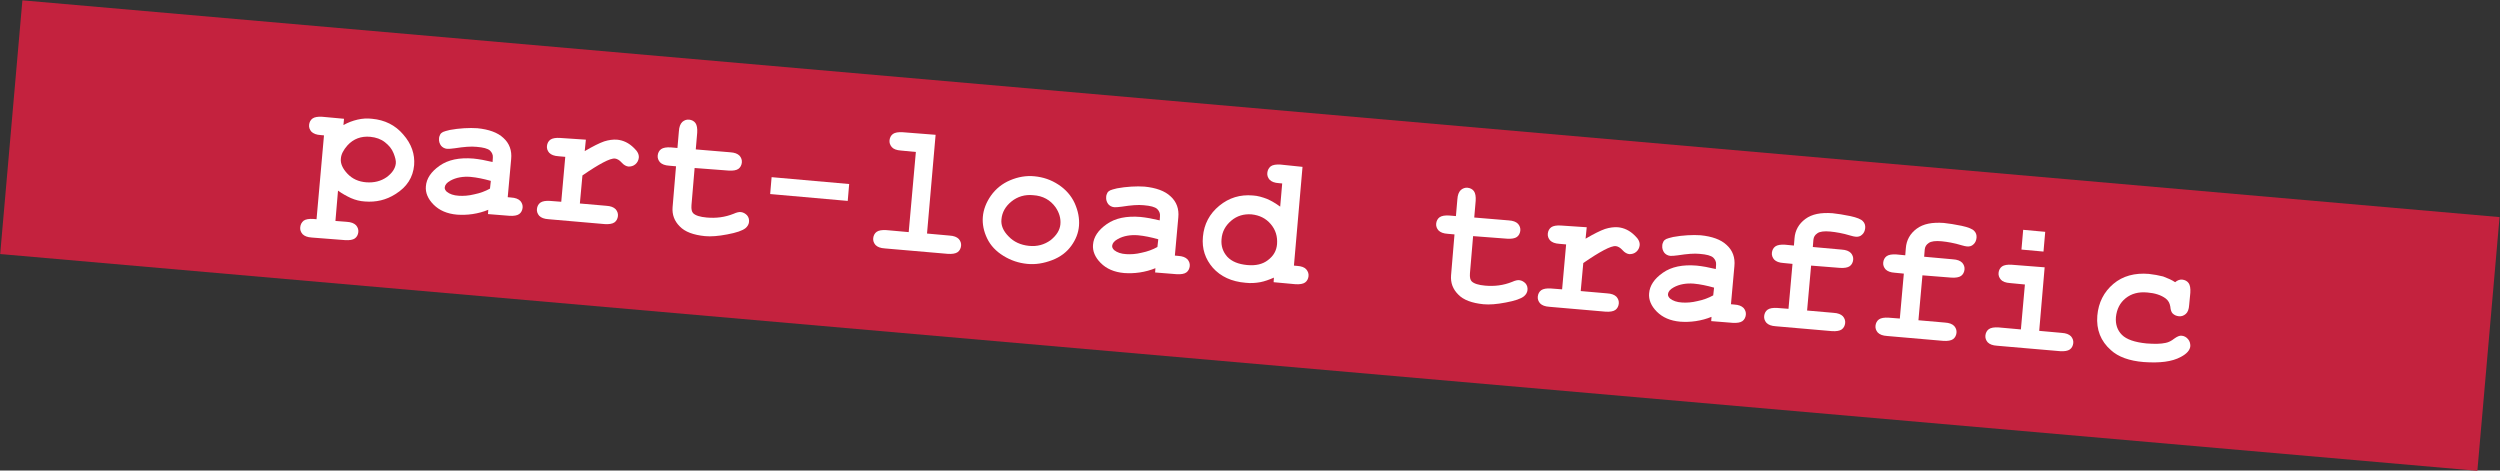 <svg xmlns="http://www.w3.org/2000/svg" xmlns:xlink="http://www.w3.org/1999/xlink" id="Ebene_1" x="0px" y="0px" viewBox="0 0 873.5 164.4" style="enable-background:new 0 0 873.5 164.4;" xml:space="preserve"><rect x="0" y="0" width="873.5" height="164.4" fill="#333333" stroke="none"/><style type="text/css">	.st0{fill:#C4223E;}	.st1{fill:#FFFFFF;}</style><g>			<rect x="392.2" y="-352.3" transform="matrix(8.715574e-02 -0.996 0.996 8.715574e-02 316.775 510.099)" class="st0" width="89" height="869"></rect></g><g>	<path class="st1" d="M118.1,66.6l-0.9,10.6l3.9,0.3c1.6,0.1,2.6,0.5,3.3,1.2c0.6,0.7,0.9,1.5,0.8,2.4c-0.1,0.9-0.5,1.7-1.2,2.2  c-0.7,0.5-1.9,0.7-3.4,0.6L109,83c-1.6-0.1-2.6-0.5-3.3-1.2c-0.6-0.7-0.9-1.5-0.8-2.4c0.1-1,0.5-1.7,1.2-2.3  c0.7-0.5,1.9-0.7,3.4-0.6l1.1,0.1l2.6-29.3l-1.1-0.1c-1.6-0.1-2.6-0.5-3.3-1.2c-0.6-0.7-0.9-1.5-0.8-2.4c0.1-0.9,0.5-1.7,1.2-2.2  c0.7-0.5,1.9-0.7,3.4-0.6l7.6,0.7l-0.2,2.2c1.6-0.9,3.2-1.5,4.9-1.9c1.7-0.4,3.4-0.5,5.1-0.3c4.4,0.4,8.1,2.2,10.9,5.5  c2.9,3.3,4.1,6.9,3.8,10.7c-0.4,4.3-2.5,7.6-6.5,10.1c-3.3,2.1-6.8,2.9-10.7,2.6c-1.7-0.1-3.3-0.5-4.9-1.2  C121.1,68.5,119.6,67.7,118.1,66.6z M138.3,57.1c0.1-0.9-0.2-2.1-0.8-3.6c-0.6-1.5-1.6-2.7-3-3.8c-1.4-1.1-3.1-1.7-5.1-1.9  c-3.2-0.3-5.9,0.7-8,3c-1.4,1.6-2.2,3.1-2.3,4.6c-0.2,1.7,0.6,3.5,2.3,5.3c1.7,1.8,3.9,2.8,6.6,3c2.7,0.2,5.1-0.4,7.1-1.8  C137,60.5,138.1,58.9,138.3,57.1z"></path>	<path class="st1" d="M170.5,74.8l0.1-1.5c-1.7,0.7-3.5,1.2-5.5,1.5c-2,0.3-3.8,0.3-5.4,0.2c-3.5-0.3-6.2-1.5-8.2-3.5  c-2-2-2.9-4.2-2.7-6.4c0.2-2.7,1.8-5.1,4.8-7.2c3-2.1,6.9-2.9,11.8-2.5c2,0.2,4.2,0.6,6.7,1.2l0.1-1.5c0.1-1-0.3-1.8-1-2.5  c-0.8-0.7-2.3-1.1-4.7-1.3c-1.9-0.2-4.4,0-7.6,0.5c-1.2,0.2-2.1,0.2-2.7,0.2c-0.9-0.1-1.6-0.5-2.1-1.1c-0.5-0.7-0.8-1.5-0.7-2.5  c0-0.5,0.2-1,0.4-1.4c0.2-0.4,0.6-0.7,1-0.9c0.4-0.2,1.2-0.4,2.4-0.7c1.6-0.3,3.3-0.5,5-0.6c1.7-0.1,3.2-0.1,4.6,0  c4,0.4,7.1,1.5,9.1,3.4c2.1,1.9,3,4.4,2.7,7.4l-1.2,13.3l1.1,0.1c1.6,0.1,2.6,0.5,3.3,1.2c0.6,0.7,0.9,1.5,0.8,2.4  c-0.1,0.9-0.5,1.7-1.2,2.2c-0.7,0.5-1.9,0.7-3.4,0.6L170.5,74.8z M171.5,63.2c-2.5-0.7-4.9-1.2-7.1-1.4c-2.6-0.2-5,0.2-7,1.3  c-1.3,0.7-1.9,1.5-2,2.3c-0.1,0.6,0.2,1.1,0.7,1.6c1,0.8,2.4,1.3,4.2,1.4c1.6,0.1,3.4,0,5.4-0.5c2-0.4,3.9-1.1,5.5-2L171.5,63.2z"></path>	<path class="st1" d="M204.7,48.8l-0.4,4c2.9-1.7,5.1-2.8,6.8-3.4c1.6-0.5,3.1-0.7,4.5-0.6c2.1,0.2,4.1,1.1,5.9,2.9  c1.3,1.2,1.8,2.3,1.7,3.4c-0.1,0.9-0.5,1.7-1.2,2.3s-1.5,0.8-2.4,0.8c-0.8-0.1-1.6-0.5-2.4-1.4c-0.8-0.9-1.6-1.3-2.3-1.4  c-0.9-0.1-2.3,0.4-4.2,1.4c-1.9,1-4.3,2.5-7.2,4.5l-0.9,9.8l9.2,0.8c1.6,0.1,2.6,0.5,3.3,1.2c0.6,0.7,0.9,1.5,0.8,2.4  c-0.1,0.9-0.5,1.7-1.2,2.2c-0.7,0.5-1.9,0.7-3.4,0.6l-19.6-1.7c-1.6-0.1-2.6-0.5-3.3-1.2c-0.6-0.7-0.9-1.5-0.8-2.4  c0.1-0.9,0.5-1.7,1.2-2.2c0.7-0.5,1.9-0.7,3.4-0.6l3.9,0.3l1.4-15.7l-2.3-0.2c-1.6-0.1-2.6-0.5-3.3-1.2c-0.6-0.7-0.9-1.5-0.8-2.4  c0.1-0.9,0.5-1.7,1.2-2.2c0.7-0.5,1.9-0.7,3.4-0.6L204.7,48.8z"></path>	<path class="st1" d="M242.7,58.7l-1.1,13c-0.1,1.4,0.1,2.3,0.6,2.8c0.8,0.8,2.4,1.3,4.7,1.5c3.3,0.3,6.4-0.1,9.4-1.3  c1.1-0.5,2-0.7,2.6-0.6c0.8,0.1,1.5,0.5,2.1,1.1c0.6,0.7,0.8,1.5,0.7,2.4c-0.1,0.8-0.5,1.5-1.2,2.1c-1.1,0.9-3.2,1.6-6.4,2.2  c-3.1,0.6-5.7,0.8-7.8,0.6c-4-0.4-7-1.5-8.8-3.4c-1.9-1.9-2.7-4.1-2.5-6.7l1.2-14.3l-2.3-0.2c-1.6-0.1-2.6-0.5-3.3-1.2  c-0.6-0.7-0.9-1.5-0.8-2.4c0.1-0.9,0.5-1.7,1.2-2.2c0.7-0.5,1.9-0.7,3.4-0.6l2.3,0.2l0.5-5.8c0.1-1.6,0.5-2.6,1.2-3.3  c0.7-0.6,1.5-0.9,2.4-0.8c0.9,0.1,1.7,0.5,2.2,1.2c0.5,0.7,0.7,1.9,0.6,3.4l-0.5,5.8l12,1c1.6,0.1,2.6,0.5,3.3,1.2  c0.6,0.7,0.9,1.5,0.8,2.4c-0.1,0.9-0.5,1.7-1.2,2.2c-0.7,0.5-1.9,0.7-3.4,0.6L242.7,58.7z"></path>	<path class="st1" d="M296.2,70.2l-27.1-2.4l0.5-5.9l27.1,2.4L296.2,70.2z"></path>	<path class="st1" d="M326.9,47.1l-3,34.5l7.8,0.7c1.6,0.1,2.6,0.5,3.3,1.2c0.6,0.7,0.9,1.5,0.8,2.4c-0.1,0.9-0.5,1.7-1.2,2.2  c-0.7,0.5-1.9,0.7-3.4,0.6l-22-1.9c-1.6-0.1-2.6-0.5-3.3-1.2c-0.6-0.7-0.9-1.5-0.8-2.4c0.1-0.9,0.5-1.7,1.2-2.2  c0.7-0.5,1.9-0.7,3.4-0.6l7.8,0.7l2.5-28l-5.2-0.5c-1.5-0.1-2.6-0.5-3.2-1.2c-0.6-0.7-0.9-1.5-0.8-2.4c0.1-0.9,0.5-1.7,1.2-2.2  c0.7-0.5,1.9-0.7,3.4-0.6L326.9,47.1z"></path>	<path class="st1" d="M377,78.9c-0.2,2.5-1.1,4.8-2.7,7c-1.6,2.2-3.8,3.9-6.7,5c-2.9,1.1-5.8,1.6-8.7,1.3c-3-0.3-5.7-1.2-8.3-2.8  c-2.6-1.6-4.5-3.6-5.7-6.1c-1.2-2.5-1.7-5-1.5-7.5c0.2-2.6,1.2-5.1,2.8-7.4c1.7-2.4,3.9-4.2,6.7-5.4c2.8-1.2,5.7-1.7,8.6-1.4  c3,0.3,5.7,1.2,8.3,2.9c2.6,1.7,4.5,3.9,5.7,6.5C376.7,73.7,377.2,76.3,377,78.9z M370.5,78.4c0.2-2.1-0.4-4.1-1.7-6  c-1.8-2.5-4.4-4-7.8-4.2c-2.9-0.3-5.5,0.5-7.6,2.2c-2.1,1.7-3.3,3.8-3.5,6.3c-0.2,2,0.6,4,2.5,5.9c1.8,1.9,4.2,3,7.1,3.3  c2.9,0.3,5.4-0.4,7.6-2C369.2,82.2,370.3,80.4,370.5,78.4z"></path>	<path class="st1" d="M403.6,95.2l0.1-1.5c-1.7,0.7-3.5,1.2-5.5,1.5c-2,0.3-3.8,0.3-5.4,0.2c-3.5-0.3-6.2-1.5-8.2-3.5  c-2-2-2.9-4.2-2.7-6.4c0.2-2.7,1.8-5.1,4.8-7.2c3-2.1,6.9-2.9,11.8-2.5c2,0.2,4.2,0.6,6.7,1.2l0.1-1.5c0.1-1-0.3-1.8-1-2.5  c-0.8-0.7-2.3-1.1-4.7-1.3c-1.9-0.2-4.4,0-7.6,0.5c-1.2,0.2-2.1,0.2-2.7,0.2c-0.9-0.1-1.6-0.5-2.1-1.1c-0.5-0.7-0.8-1.5-0.7-2.5  c0-0.5,0.2-1,0.4-1.4c0.2-0.4,0.6-0.7,1-0.9c0.4-0.2,1.2-0.4,2.4-0.7c1.6-0.3,3.3-0.5,5-0.6c1.7-0.1,3.2-0.1,4.6,0  c4,0.4,7.1,1.5,9.1,3.4c2.1,1.9,3,4.4,2.7,7.4l-1.2,13.3l1.1,0.1c1.6,0.1,2.6,0.5,3.3,1.2c0.6,0.7,0.9,1.5,0.8,2.4  c-0.1,0.9-0.5,1.7-1.2,2.2c-0.7,0.5-1.9,0.7-3.4,0.6L403.6,95.2z M404.7,83.6c-2.5-0.7-4.9-1.2-7.1-1.4c-2.6-0.2-5,0.2-7,1.3  c-1.3,0.7-1.9,1.5-2,2.3c-0.1,0.6,0.2,1.1,0.7,1.6c1,0.8,2.4,1.3,4.2,1.4c1.6,0.1,3.4,0,5.4-0.5c2-0.4,3.9-1.1,5.5-2L404.7,83.6z"></path>	<path class="st1" d="M455.1,58.3l-3,34.5l1.1,0.1c1.5,0.1,2.6,0.5,3.2,1.2c0.6,0.7,0.9,1.5,0.8,2.4c-0.1,0.9-0.5,1.7-1.2,2.2  c-0.7,0.5-1.9,0.7-3.4,0.6l-7.6-0.7l0.1-1.6c-1.6,0.7-3.2,1.3-4.8,1.6c-1.7,0.3-3.3,0.4-5.1,0.2c-4.9-0.4-8.7-2.2-11.4-5.2  c-2.7-3.1-3.9-6.7-3.5-10.9c0.4-4.4,2.3-8,5.7-10.8c3.4-2.8,7.3-4,11.8-3.6c1.7,0.1,3.3,0.6,4.9,1.2c1.6,0.7,3.1,1.6,4.6,2.7  l0.7-8.1l-1.1-0.1c-1.6-0.1-2.6-0.5-3.3-1.2c-0.6-0.7-0.9-1.5-0.8-2.4c0.1-1,0.5-1.7,1.2-2.3c0.7-0.5,1.9-0.7,3.4-0.6L455.1,58.3z   M446.2,85.3c0.2-2.7-0.5-5-2.2-7c-1.7-2-3.9-3.1-6.7-3.4c-2.7-0.2-5.1,0.5-7.1,2.2c-2,1.7-3.2,3.8-3.4,6.5c-0.2,2.4,0.5,4.4,2,6.1  c1.6,1.7,3.9,2.6,6.9,2.9c3.1,0.3,5.5-0.3,7.3-1.7C445,89.4,446,87.6,446.2,85.3z"></path>	<path class="st1" d="M514.7,82.5l-1.1,13c-0.1,1.4,0.1,2.3,0.6,2.8c0.8,0.8,2.4,1.3,4.7,1.5c3.3,0.3,6.4-0.1,9.4-1.3  c1.1-0.5,2-0.7,2.6-0.6c0.8,0.1,1.5,0.5,2.1,1.1c0.6,0.7,0.8,1.5,0.7,2.4c-0.1,0.8-0.5,1.5-1.2,2.1c-1.1,0.9-3.2,1.6-6.4,2.2  c-3.1,0.6-5.7,0.8-7.8,0.6c-4-0.4-7-1.5-8.8-3.4c-1.9-1.9-2.7-4.1-2.5-6.7l1.2-14.3l-2.3-0.2c-1.6-0.1-2.6-0.5-3.3-1.2  c-0.6-0.7-0.9-1.5-0.8-2.4c0.1-0.9,0.5-1.7,1.2-2.2c0.7-0.5,1.9-0.7,3.4-0.6l2.3,0.2l0.5-5.8c0.1-1.6,0.5-2.6,1.2-3.3  c0.7-0.6,1.5-0.9,2.4-0.8c0.9,0.1,1.7,0.5,2.2,1.2c0.5,0.7,0.7,1.9,0.6,3.4l-0.5,5.8l12,1c1.6,0.1,2.6,0.5,3.3,1.2  c0.6,0.7,0.9,1.5,0.8,2.4c-0.1,0.9-0.5,1.7-1.2,2.2c-0.7,0.5-1.9,0.7-3.4,0.6L514.7,82.5z"></path>	<path class="st1" d="M554.4,79.4l-0.4,4c2.9-1.7,5.1-2.8,6.8-3.4c1.6-0.5,3.1-0.7,4.5-0.6c2.1,0.2,4.1,1.1,5.9,2.9  c1.3,1.2,1.8,2.3,1.7,3.4c-0.1,0.9-0.5,1.7-1.2,2.3c-0.7,0.6-1.5,0.8-2.4,0.8c-0.8-0.1-1.6-0.5-2.4-1.4c-0.8-0.9-1.6-1.3-2.3-1.4  c-0.9-0.1-2.3,0.4-4.2,1.4c-1.9,1-4.3,2.5-7.2,4.5l-0.9,9.8l9.2,0.8c1.6,0.1,2.6,0.5,3.3,1.2c0.6,0.7,0.9,1.5,0.8,2.4  c-0.1,0.9-0.5,1.7-1.2,2.2c-0.7,0.5-1.9,0.7-3.4,0.6l-19.6-1.7c-1.6-0.1-2.6-0.5-3.3-1.2c-0.6-0.7-0.9-1.5-0.8-2.4  c0.1-0.9,0.5-1.7,1.2-2.2c0.7-0.5,1.9-0.7,3.4-0.6l3.9,0.3l1.4-15.7l-2.3-0.2c-1.6-0.1-2.6-0.5-3.3-1.2c-0.6-0.7-0.9-1.5-0.8-2.4  c0.1-0.9,0.5-1.7,1.2-2.2c0.7-0.5,1.9-0.7,3.4-0.6L554.4,79.4z"></path>	<path class="st1" d="M597.9,112.2l0.1-1.5c-1.7,0.7-3.5,1.2-5.5,1.5c-2,0.3-3.8,0.3-5.4,0.2c-3.5-0.3-6.2-1.5-8.2-3.5  c-2-2-2.9-4.2-2.7-6.4c0.2-2.7,1.8-5.1,4.8-7.2s6.9-2.9,11.8-2.5c2,0.2,4.2,0.6,6.7,1.2l0.1-1.5c0.1-1-0.3-1.8-1-2.5  c-0.8-0.7-2.3-1.1-4.7-1.3c-1.9-0.2-4.4,0-7.6,0.5c-1.2,0.2-2.1,0.2-2.7,0.2c-0.9-0.1-1.6-0.5-2.1-1.1c-0.5-0.7-0.8-1.5-0.7-2.5  c0-0.5,0.2-1,0.4-1.4c0.2-0.4,0.6-0.7,1-0.9c0.4-0.2,1.2-0.4,2.4-0.7c1.6-0.3,3.3-0.5,5-0.6c1.7-0.1,3.2-0.1,4.6,0  c4,0.4,7.1,1.5,9.1,3.4c2.1,1.9,3,4.4,2.7,7.4l-1.2,13.3l1.1,0.1c1.6,0.1,2.6,0.5,3.3,1.2c0.6,0.7,0.9,1.5,0.8,2.4  c-0.1,0.9-0.5,1.7-1.2,2.2c-0.7,0.5-1.9,0.7-3.4,0.6L597.9,112.2z M598.9,100.5c-2.5-0.7-4.9-1.2-7.1-1.4c-2.6-0.2-5,0.2-7,1.3  c-1.3,0.7-1.9,1.5-2,2.3c-0.1,0.6,0.2,1.1,0.7,1.6c1,0.8,2.4,1.3,4.2,1.4c1.6,0.1,3.4,0,5.4-0.5c2-0.4,3.9-1.1,5.5-2L598.9,100.5z"></path>	<path class="st1" d="M632.8,92.8l-1.4,15.7l9.2,0.8c1.6,0.1,2.6,0.5,3.3,1.2c0.6,0.7,0.9,1.5,0.8,2.4c-0.1,0.9-0.5,1.7-1.2,2.2  c-0.7,0.5-1.9,0.7-3.4,0.6l-19.6-1.7c-1.6-0.1-2.6-0.5-3.3-1.2c-0.6-0.7-0.9-1.5-0.8-2.4c0.1-0.9,0.5-1.7,1.2-2.2  c0.7-0.5,1.9-0.7,3.4-0.6l3.9,0.3l1.4-15.7l-3.1-0.3c-1.6-0.1-2.6-0.5-3.3-1.2c-0.6-0.7-0.9-1.5-0.8-2.4c0.1-0.9,0.5-1.7,1.2-2.2  c0.7-0.5,1.9-0.7,3.4-0.6l3.1,0.3l0.2-2.5c0.2-2.8,1.5-5.1,3.8-6.8c2.3-1.7,5.4-2.3,9.5-2c1.8,0.2,3.8,0.5,6.2,1  c2.3,0.5,3.8,1.1,4.4,1.8c0.6,0.6,0.9,1.4,0.8,2.4c-0.1,1-0.5,1.8-1.1,2.3c-0.6,0.6-1.4,0.8-2.3,0.7c-0.4,0-1-0.2-1.8-0.4  c-2.6-0.8-5-1.2-7-1.4c-2.1-0.2-3.7,0-4.5,0.6c-0.9,0.6-1.3,1.3-1.4,2.3l-0.2,2.5l10,0.9c1.6,0.1,2.6,0.5,3.3,1.2  c0.6,0.7,0.9,1.5,0.8,2.4c-0.1,0.9-0.5,1.7-1.2,2.2c-0.7,0.5-1.9,0.7-3.4,0.6L632.8,92.8z"></path>	<path class="st1" d="M671.7,96.2l-1.4,15.7l9.2,0.8c1.6,0.1,2.6,0.5,3.3,1.2c0.6,0.7,0.9,1.5,0.8,2.4c-0.1,0.9-0.5,1.7-1.2,2.2  c-0.7,0.5-1.9,0.7-3.4,0.6l-19.6-1.7c-1.6-0.1-2.6-0.5-3.3-1.2c-0.6-0.7-0.9-1.5-0.8-2.4c0.1-0.9,0.5-1.7,1.2-2.2  c0.7-0.5,1.9-0.7,3.4-0.6l3.9,0.3l1.4-15.7l-3.1-0.3c-1.6-0.1-2.6-0.5-3.3-1.2c-0.6-0.7-0.9-1.5-0.8-2.4c0.1-0.9,0.5-1.7,1.2-2.2  c0.7-0.5,1.9-0.7,3.4-0.6l3.1,0.3l0.2-2.5c0.2-2.8,1.5-5.1,3.8-6.8c2.3-1.7,5.4-2.3,9.5-2c1.8,0.2,3.8,0.5,6.2,1  c2.3,0.5,3.8,1.1,4.4,1.8c0.6,0.6,0.9,1.4,0.8,2.4c-0.1,1-0.5,1.8-1.1,2.3c-0.6,0.6-1.4,0.8-2.3,0.7c-0.4,0-1-0.2-1.8-0.4  c-2.6-0.8-5-1.2-7-1.4c-2.1-0.2-3.7,0-4.5,0.6c-0.9,0.6-1.3,1.3-1.4,2.3l-0.2,2.5l10,0.9c1.6,0.1,2.6,0.5,3.3,1.2  c0.6,0.7,0.9,1.5,0.8,2.4c-0.1,0.9-0.5,1.7-1.2,2.2c-0.7,0.5-1.9,0.7-3.4,0.6L671.7,96.2z"></path>	<path class="st1" d="M714.4,93.4l-1.9,22.2l7.8,0.7c1.6,0.1,2.6,0.5,3.3,1.2c0.6,0.7,0.9,1.5,0.8,2.4c-0.1,0.9-0.5,1.7-1.2,2.2  c-0.7,0.5-1.9,0.7-3.4,0.6l-22-1.9c-1.6-0.1-2.6-0.5-3.3-1.2c-0.6-0.7-0.9-1.5-0.8-2.4c0.1-0.9,0.5-1.7,1.2-2.2  c0.7-0.5,1.9-0.7,3.4-0.6l7.8,0.7l1.4-15.7l-5.2-0.5c-1.5-0.1-2.6-0.5-3.2-1.2c-0.6-0.7-0.9-1.5-0.8-2.4c0.1-0.9,0.5-1.7,1.2-2.2  c0.7-0.5,1.9-0.7,3.4-0.6L714.4,93.4z M714.6,81l-0.6,6.9l-7.7-0.7l0.6-6.9L714.6,81z"></path>	<path class="st1" d="M760,98.6c0.8-0.7,1.7-1,2.5-0.9c0.9,0.1,1.7,0.5,2.2,1.2c0.5,0.7,0.7,1.8,0.6,3.4l-0.4,4.2  c-0.1,1.6-0.5,2.6-1.2,3.2c-0.7,0.6-1.5,0.9-2.4,0.8c-0.9-0.1-1.6-0.4-2.2-1c-0.4-0.4-0.7-1.2-0.8-2.4c-0.2-1.2-0.7-2.1-1.6-2.8  c-1.6-1.2-3.8-1.9-6.4-2.1c-3.1-0.3-5.6,0.4-7.6,2c-2,1.6-3.1,3.8-3.4,6.6c-0.2,2.5,0.5,4.6,2.1,6.2s4.5,2.6,8.6,3  c2.7,0.2,4.9,0.2,6.7-0.2c1-0.2,2-0.7,3-1.5c1-0.7,1.8-1.1,2.6-1c0.9,0.1,1.6,0.5,2.2,1.2c0.6,0.7,0.8,1.5,0.8,2.4  c-0.1,1.4-1.2,2.7-3.3,3.8c-3.1,1.7-7.4,2.2-13,1.8c-5-0.4-8.9-1.8-11.5-4.2c-3.5-3.1-5.1-7.1-4.7-12c0.4-4.6,2.3-8.3,5.6-11.1  c3.3-2.8,7.5-3.9,12.4-3.5c1.8,0.2,3.4,0.5,5,0.9C757.4,97.2,758.8,97.8,760,98.6z"></path></g></svg>